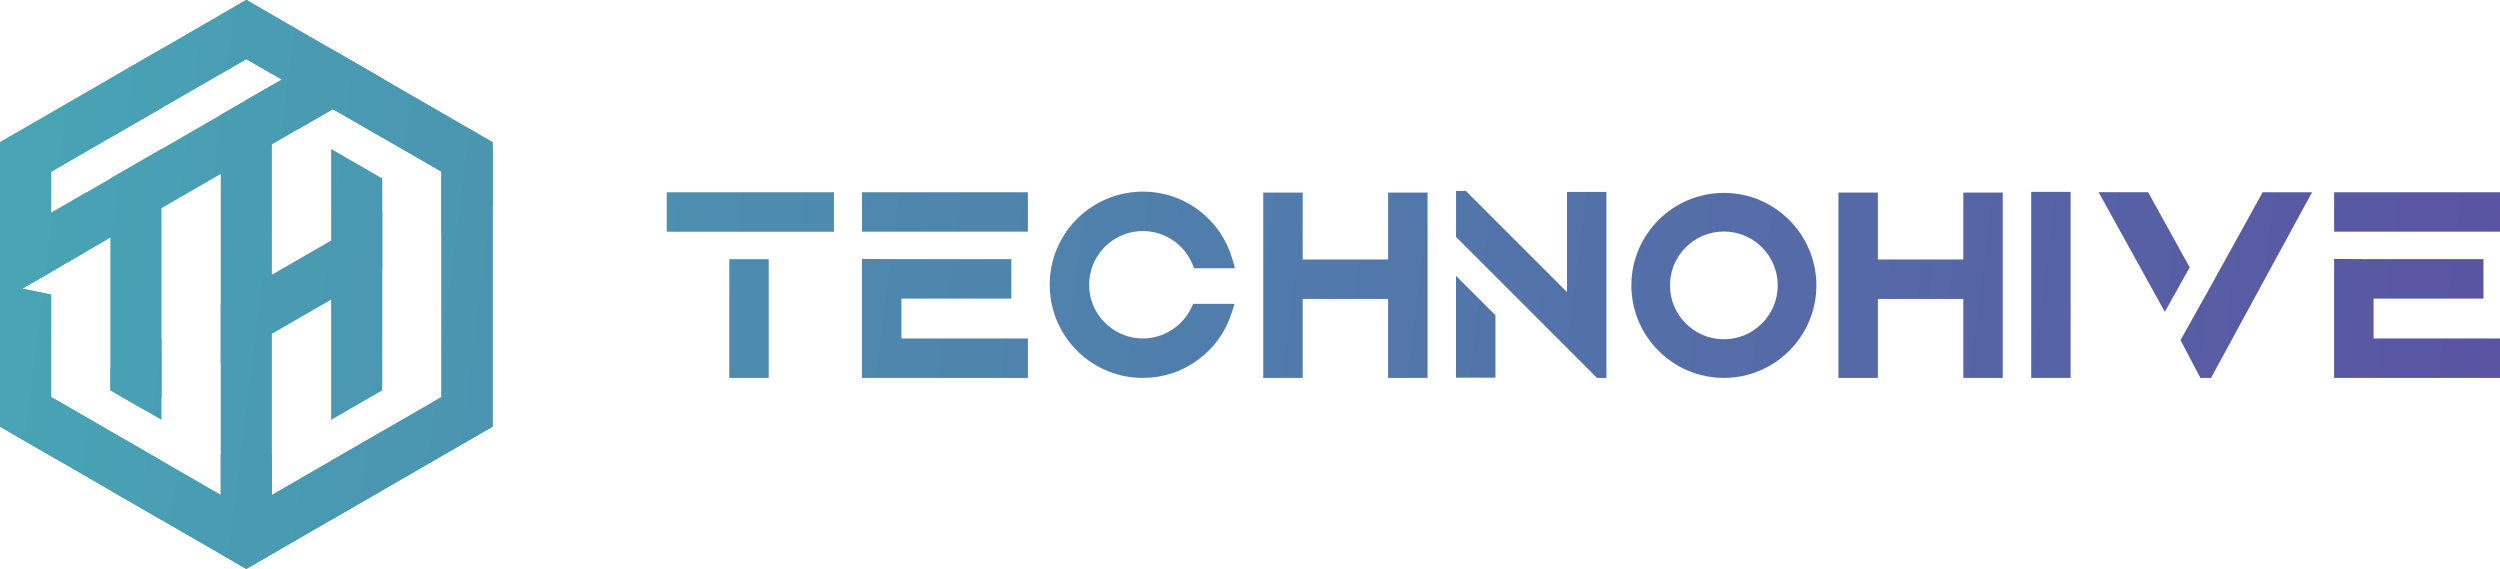 <svg xmlns="http://www.w3.org/2000/svg" xmlns:xlink="http://www.w3.org/1999/xlink" id="Layer_2" data-name="Layer 2" viewBox="0 0 1145.98 260.75"><defs><style>      .cls-1 {        fill: url(#linear-gradient-8);      }      .cls-2 {        fill: url(#linear-gradient-7);      }      .cls-3 {        fill: url(#linear-gradient-5);      }      .cls-4 {        fill: url(#linear-gradient-6);      }      .cls-5 {        fill: url(#linear-gradient-9);      }      .cls-6 {        fill: url(#linear-gradient-4);      }      .cls-7 {        fill: url(#linear-gradient-3);      }      .cls-8 {        fill: url(#linear-gradient-2);      }      .cls-9 {        fill: url(#linear-gradient);      }      .cls-10 {        fill: url(#linear-gradient-10);      }      .cls-11 {        fill: url(#linear-gradient-11);      }      .cls-12 {        fill: url(#linear-gradient-12);      }      .cls-13 {        fill: url(#linear-gradient-13);      }      .cls-14 {        fill: url(#linear-gradient-19);      }      .cls-15 {        fill: url(#linear-gradient-14);      }      .cls-16 {        fill: url(#linear-gradient-21);      }      .cls-17 {        fill: url(#linear-gradient-20);      }      .cls-18 {        fill: url(#linear-gradient-22);      }      .cls-19 {        fill: url(#linear-gradient-23);      }      .cls-20 {        fill: url(#linear-gradient-25);      }      .cls-21 {        fill: url(#linear-gradient-15);      }      .cls-22 {        fill: url(#linear-gradient-16);      }      .cls-23 {        fill: url(#linear-gradient-17);      }      .cls-24 {        fill: url(#linear-gradient-18);      }      .cls-25 {        fill: url(#linear-gradient-24);      }      .cls-26 {        fill: url(#linear-gradient-26);      }    </style><linearGradient id="linear-gradient" x1="1160.66" y1="231.24" x2="-38.29" y2="80.98" gradientUnits="userSpaceOnUse"><stop offset="0" stop-color="#5a52a2"></stop><stop offset="1" stop-color="#47a7b5"></stop></linearGradient><linearGradient id="linear-gradient-2" x1="1161.82" y1="222" x2="-37.13" y2="71.74" xlink:href="#linear-gradient"></linearGradient><linearGradient id="linear-gradient-3" x1="1163.24" y1="210.66" x2="-35.71" y2="60.4" xlink:href="#linear-gradient"></linearGradient><linearGradient id="linear-gradient-4" x1="1164.65" y1="199.43" x2="-34.31" y2="49.16" xlink:href="#linear-gradient"></linearGradient><linearGradient id="linear-gradient-5" x1="1165.99" y1="188.71" x2="-32.96" y2="38.45" xlink:href="#linear-gradient"></linearGradient><linearGradient id="linear-gradient-6" x1="1167.33" y1="178.09" x2="-31.63" y2="27.83" xlink:href="#linear-gradient"></linearGradient><linearGradient id="linear-gradient-7" x1="1168.73" y1="166.89" x2="-30.23" y2="16.63" xlink:href="#linear-gradient"></linearGradient><linearGradient id="linear-gradient-8" x1="1169.67" y1="159.36" x2="-29.28" y2="9.1" xlink:href="#linear-gradient"></linearGradient><linearGradient id="linear-gradient-9" x1="1171.12" y1="147.83" x2="-27.84" y2="-2.44" xlink:href="#linear-gradient"></linearGradient><linearGradient id="linear-gradient-10" x1="1172.26" y1="138.74" x2="-26.7" y2="-11.52" xlink:href="#linear-gradient"></linearGradient><linearGradient id="linear-gradient-11" x1="1156.91" y1="261.21" x2="-42.05" y2="110.95" xlink:href="#linear-gradient"></linearGradient><linearGradient id="linear-gradient-12" x1="1156.91" y1="261.21" x2="-42.05" y2="110.95" xlink:href="#linear-gradient"></linearGradient><linearGradient id="linear-gradient-13" x1="1162.49" y1="216.67" x2="-36.47" y2="66.41" xlink:href="#linear-gradient"></linearGradient><linearGradient id="linear-gradient-14" x1="1147.37" y1="337.33" x2="-51.59" y2="187.07" xlink:href="#linear-gradient"></linearGradient><linearGradient id="linear-gradient-15" x1="1151.2" y1="306.79" x2="-47.76" y2="156.53" xlink:href="#linear-gradient"></linearGradient><linearGradient id="linear-gradient-16" x1="1157.14" y1="259.33" x2="-41.81" y2="109.07" xlink:href="#linear-gradient"></linearGradient><linearGradient id="linear-gradient-17" x1="1163.72" y1="206.83" x2="-35.23" y2="56.57" xlink:href="#linear-gradient"></linearGradient><linearGradient id="linear-gradient-18" x1="1166.94" y1="181.18" x2="-32.02" y2="30.92" xlink:href="#linear-gradient"></linearGradient><linearGradient id="linear-gradient-19" x1="1156.31" y1="266.01" x2="-42.65" y2="115.75" xlink:href="#linear-gradient"></linearGradient><linearGradient id="linear-gradient-20" x1="1145.31" y1="353.73" x2="-53.64" y2="203.47" xlink:href="#linear-gradient"></linearGradient><linearGradient id="linear-gradient-21" x1="1168.5" y1="168.7" x2="-30.45" y2="18.43" xlink:href="#linear-gradient"></linearGradient><linearGradient id="linear-gradient-22" x1="1157.51" y1="256.42" x2="-41.45" y2="106.16" xlink:href="#linear-gradient"></linearGradient><linearGradient id="linear-gradient-23" x1="1146.88" y1="341.25" x2="-52.08" y2="190.99" xlink:href="#linear-gradient"></linearGradient><linearGradient id="linear-gradient-24" x1="1154.58" y1="279.75" x2="-44.37" y2="129.49" xlink:href="#linear-gradient"></linearGradient><linearGradient id="linear-gradient-25" x1="1170.82" y1="150.23" x2="-28.14" y2="-.03" xlink:href="#linear-gradient"></linearGradient><linearGradient id="linear-gradient-26" x1="1156" y1="268.47" x2="-42.96" y2="118.21" xlink:href="#linear-gradient"></linearGradient></defs><g id="Layer_1-2" data-name="Layer 1"><g><g><path class="cls-9" d="M382.27,88.14v18.08h-29.89s-18.08,0-18.08,0h0s-28.68,0-28.68,0v-18.08h76.65ZM334.3,173.23v-54.41h18.08v54.41h-18.08Z"></path><path class="cls-8" d="M471.17,88.13v18.08h-76.04v-18.08h76.04ZM413.21,155.15h57.96v18.08h-76.04v-18.08s0-36.46,0-36.46l18.08.11h50.38v18.08h-50.38v18.28Z"></path><path class="cls-7" d="M565.92,139.3l-1.44,4.44c-2.76,8.51-8.04,15.83-15.27,21.17-7.38,5.45-16.14,8.33-25.34,8.33-10.31,0-20.26-3.72-28.03-10.49-7.69-6.7-12.74-15.91-14.21-25.95-.31-2.05-.46-4.16-.46-6.26s.14-4.05.43-6.01c1.42-10.1,6.44-19.37,14.15-26.12,7.78-6.81,17.77-10.57,28.12-10.57,9.44,0,18.39,3.02,25.88,8.73,7.25,5.53,12.62,13.37,15.13,22.08l1.25,4.33h-18.72l-.88-2.06c-3.88-9.12-12.78-15.01-22.66-15.01-11.68,0-21.83,8.31-24.14,19.75-.32,1.59-.48,3.22-.48,4.87s.18,3.4.52,5.06c2.38,11.33,12.51,19.55,24.09,19.55,9.38,0,18.09-5.48,22.18-13.94l.93-1.91h18.95Z"></path><path class="cls-6" d="M654.38,88.28v84.95h-18.08v-36.2h-39.16v36.2h-18.08v-84.95h18.08v30.67h39.16v-30.67h18.08Z"></path><path class="cls-3" d="M736.38,87.98v85.25h-4.32l-12.76-12.76-21.42-21.42-12.37-12.37-18.08-18.07v-18.9s0-2.19,0-2.19h4.49l46.39,46.39v-45.93h18.08ZM667.42,126.42l18.08,18.07v28.62h-18.08v-46.69Z"></path><path class="cls-4" d="M832.61,130.82c0,23.38-19.02,42.4-42.4,42.4s-42.4-19.02-42.4-42.4,19.02-42.4,42.4-42.4,42.4,19.02,42.4,42.4ZM790.2,106.12c-13.62,0-24.7,11.08-24.7,24.7s11.08,24.7,24.7,24.7,24.7-11.08,24.7-24.7-11.08-24.7-24.7-24.7Z"></path><path class="cls-2" d="M918.04,88.28v84.95h-18.08v-36.2h-39.16v36.2h-18.08v-84.95h18.08v30.67h39.16v-30.67h18.08Z"></path><path class="cls-1" d="M949.16,87.96v85.26h-18.07v-85.26h18.07Z"></path><path class="cls-5" d="M1003.73,122.56l-11.39,20.38-27.89-50.39-2.45-4.44h22.67l.64,1.16,18.42,33.29ZM1059.85,88.12l-2.45,4.44-43.89,80.68h-4.87l-9.11-17.32,11.39-20.37v.02s2.14-3.85,2.14-3.85l3.74-6.75,19.75-35.69.64-1.16h22.67Z"></path><path class="cls-10" d="M1145.98,88.13v18.08h-76.04v-18.08h76.04ZM1088.02,155.15h57.96v18.08h-76.04v-18.08s0-36.46,0-36.46l18.08.11h50.38v18.08h-50.38v18.28Z"></path></g><g><path class="cls-11" d="M176.09,36.47l-.87-.5-22.58-13.03-.86-.5-27.15-15.68L112.91,0l-11.72,6.77-27.15,15.68-23.44,13.54L0,65.19v130.37l2.02,1.16,23.44,13.54,25.13,14.51,23.44,13.54,27.15,15.68,11.72,6.77,11.72-6.77,27.15-15.68,23.44-13.53,50.59-29.21V65.19l-49.73-28.71ZM202.37,182.03l-27.15,15.68-23.44,13.53-27.15,15.68v-18.78l-11.72,6.77-11.72-6.77v18.78l-27.15-15.68-23.44-13.54-1.7-.98-23.44-13.54-2.02-1.16v-46.97l-13.32-2.76,13.32-7.69,4.42-2.55,11.85-6.84v-27.07l-16.27,9.39v-18.82l27.15-15.68,23.44-13.54,27.15-15.68,11.72-6.77,11.72,6.77,4.58,2.64-4.58,2.64-11.69,6.75,11.69,6.75,11.75,6.78,15.4-8.89.86-.5,22.58,13.03,27.15,15.68v103.31Z"></path><path class="cls-12" d="M176.09,36.47l-.87-.5-22.58-13.03-.86-.5-27.15-15.68L112.91,0l-11.72,6.77-27.15,15.68-23.44,13.54L0,65.19v130.37l2.02,1.16,23.44,13.54,25.13,14.51,23.44,13.54,27.15,15.68,11.72,6.77,11.72-6.77,27.15-15.68,23.44-13.53,50.59-29.21V65.19l-49.73-28.71ZM202.37,182.03l-27.15,15.68-23.44,13.53-27.15,15.68-11.72,6.77-11.72-6.77-27.15-15.68-23.44-13.54-1.7-.98-23.44-13.54-2.02-1.16v-46.97l-13.32-2.76,13.32-7.69v-45.88l27.15-15.68,23.44-13.54,27.15-15.68,11.72-6.77,11.72,6.77,4.58,2.64,22.58,13.04.86.5,22.58,13.03,27.15,15.68v103.31Z"></path><polygon class="cls-13" points="176.09 36.47 175.22 36.98 152.64 50.01 151.78 50.51 136.38 59.4 124.63 66.18 101.19 79.72 74.03 95.4 50.59 108.93 39.71 115.21 27.86 122.05 23.44 124.6 10.12 132.3 0 138.14 0 111.07 23.44 97.54 39.71 88.15 50.59 81.86 74.03 68.33 101.19 52.65 112.94 45.87 124.63 39.12 129.2 36.47 151.78 23.44 152.64 22.94 175.22 35.97 176.09 36.47"></polygon><polygon class="cls-15" points="48.9 196.73 25.46 210.26 2.02 196.72 25.46 183.19 48.9 196.73"></polygon><polygon class="cls-21" points="74.03 155.15 74.03 182.21 65.17 187.33 50.59 178.92 50.59 168.68 74.03 155.15"></polygon><polygon class="cls-22" points="175.22 96.73 175.22 123.8 151.78 137.33 124.63 153 101.19 166.54 101.19 139.47 124.63 125.94 151.78 110.26 175.22 96.73"></polygon><polygon class="cls-23" points="225.81 67.52 225.81 94.58 202.37 108.12 202.37 81.05 225.81 67.52"></polygon><polygon class="cls-24" points="74.03 22.44 74.03 49.51 50.59 63.05 50.59 35.98 74.03 22.44"></polygon><polygon class="cls-14" points="74.03 68.29 74.03 192.46 65.17 187.33 50.59 178.92 50.59 81.82 74.03 68.29"></polygon><polygon class="cls-17" points="74.03 211.24 74.03 238.3 50.59 224.77 50.59 197.7 74.03 211.24"></polygon><polygon class="cls-16" points="175.22 35.97 175.22 63.04 152.64 50.01 151.78 50.51 151.78 22.44 152.64 22.94 175.22 35.97"></polygon><polygon class="cls-18" points="175.22 81.82 175.22 178.92 151.78 192.46 151.78 68.29 175.22 81.82"></polygon><polygon class="cls-19" points="175.22 197.71 175.22 224.77 151.78 238.3 151.78 211.24 175.22 197.71"></polygon><polygon class="cls-25" points="124.63 39.12 124.63 253.98 112.91 260.75 101.19 253.98 101.19 52.62 112.91 45.85 112.94 45.87 124.63 39.12"></polygon><polygon class="cls-20" points="124.63 6.77 124.63 33.83 112.91 27.07 101.19 33.83 101.19 6.77 112.91 0 124.63 6.77"></polygon><polygon class="cls-26" points="27.86 122.05 23.44 124.6 10.12 132.3 6.9 131.63 16.79 119.44 26.2 119.44 27.86 122.05"></polygon></g></g></g></svg>